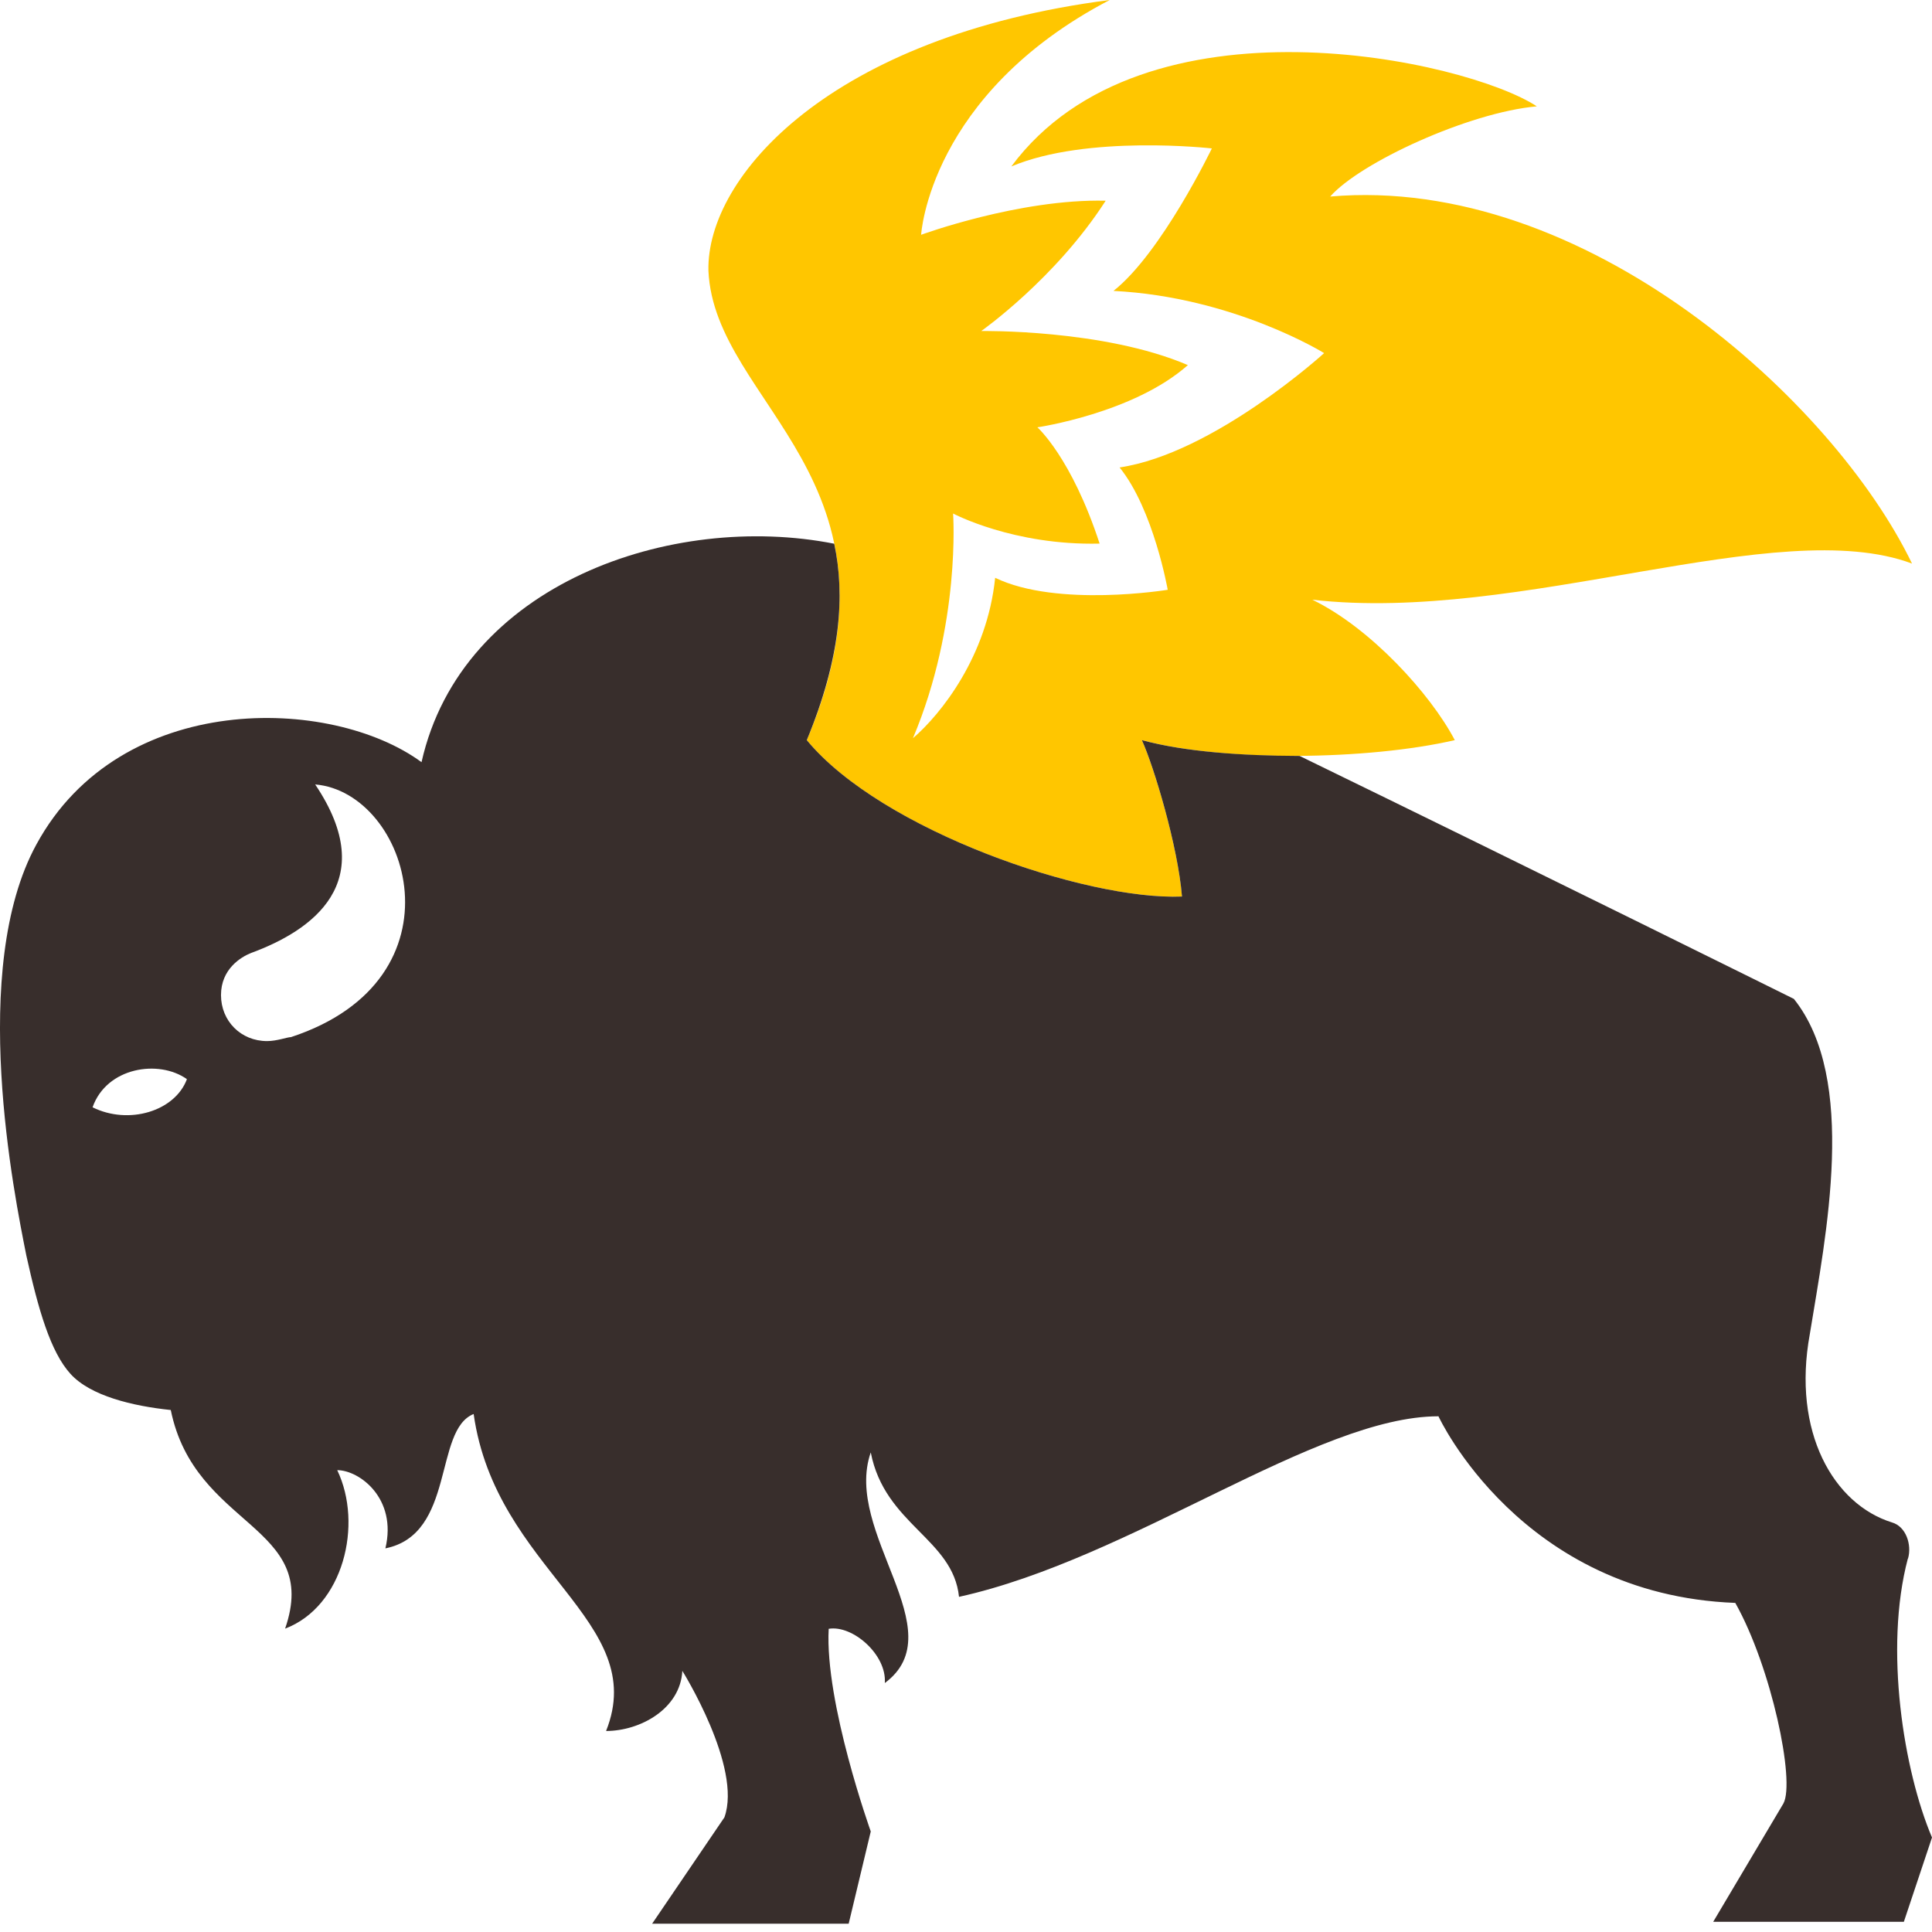 <?xml version="1.0" encoding="UTF-8" standalone="no"?>
<!DOCTYPE svg PUBLIC "-//W3C//DTD SVG 1.1//EN" "http://www.w3.org/Graphics/SVG/1.1/DTD/svg11.dtd">
<svg width="44" height="44" viewBox="0 0 44 44" fill="none" xmlns="http://www.w3.org/2000/svg">
<path d="M25.272 0C21.16 2.149 20.978 5.347 20.978 5.347C20.978 5.347 23.218 4.524 25.181 4.571C24.037 6.352 22.347 7.539 22.347 7.539C22.347 7.539 25.134 7.492 27.053 8.315C25.818 9.411 23.626 9.732 23.626 9.732C23.626 9.732 24.401 10.417 25.043 12.38C23.08 12.427 21.706 11.695 21.706 11.695C21.706 11.695 21.888 14.208 20.792 16.812C21.433 16.262 22.482 14.94 22.664 13.159C24.081 13.844 26.594 13.432 26.594 13.432C26.594 13.432 26.273 11.604 25.498 10.646C27.647 10.326 30.156 8.042 30.156 8.042C30.156 8.042 28.102 6.764 25.359 6.625C26.456 5.758 27.599 3.38 27.599 3.38C27.599 3.38 24.766 3.059 23.032 3.791C26.048 -0.273 33.401 1.369 35 2.422C33.449 2.561 30.979 3.7 30.294 4.476C36.096 3.974 41.76 9.134 43.545 12.835C40.485 11.691 34.636 14.204 29.887 13.658C31.213 14.299 32.582 15.807 33.132 16.856C31.169 17.311 27.88 17.358 26.004 16.856C26.277 17.449 26.828 19.278 26.919 20.418C24.726 20.509 20.064 18.91 18.374 16.856C20.887 10.915 16.272 9.225 16.134 6.166C16.086 4.017 18.92 0.819 25.272 0Z" fill="#FFC600"/>
<path d="M43.454 35.496C43.545 35.176 43.406 34.764 43.09 34.673C41.764 34.261 40.806 32.619 41.218 30.379C41.582 28.139 42.314 24.577 40.854 22.749C40.854 22.749 35.036 19.863 29.598 17.216C28.276 17.212 26.982 17.121 26.005 16.856C26.277 17.449 26.828 19.278 26.919 20.418C24.726 20.509 20.068 18.91 18.374 16.856C19.15 14.984 19.249 13.559 18.999 12.383C15.299 11.651 10.514 13.294 9.6 17.358C7.546 15.85 2.745 15.712 0.83 19.23C-0.722 22.064 0.327 27.225 0.6 28.594C0.873 29.829 1.15 30.787 1.605 31.289C2.061 31.792 3.022 32.022 3.889 32.112C4.439 34.808 7.316 34.717 6.493 37.091C7.819 36.589 8.274 34.717 7.68 33.482C8.183 33.482 9.05 34.123 8.777 35.263C10.376 34.942 9.873 32.568 10.787 32.203C11.29 35.765 14.808 36.909 13.803 39.422C14.579 39.422 15.493 38.92 15.54 38.053C15.54 38.053 16.91 40.245 16.498 41.389L14.852 43.811H19.328L19.831 41.71C19.831 41.71 18.782 38.785 18.873 37.095C19.423 37.004 20.199 37.689 20.151 38.33C21.75 37.143 19.193 34.903 19.831 33.078C20.151 34.724 21.703 35.041 21.841 36.367C25.771 35.5 29.974 32.255 32.76 32.255C32.76 32.255 34.632 36.319 39.52 36.505C40.343 37.966 40.889 40.57 40.616 41.073L39.017 43.768H43.359L44 41.848C43.359 40.34 42.904 37.554 43.45 35.496H43.454ZM6.632 23.619C6.541 23.619 6.311 23.71 6.082 23.71C5.488 23.71 5.033 23.255 5.033 22.662C5.033 22.068 5.488 21.795 5.717 21.704C7.087 21.201 8.686 20.105 7.178 17.865C9.327 18.047 10.649 22.297 6.628 23.619H6.632ZM4.257 24.577C3.984 25.309 2.931 25.626 2.108 25.218C2.429 24.304 3.616 24.122 4.257 24.577Z" fill="#382E2C"/>
</svg>
